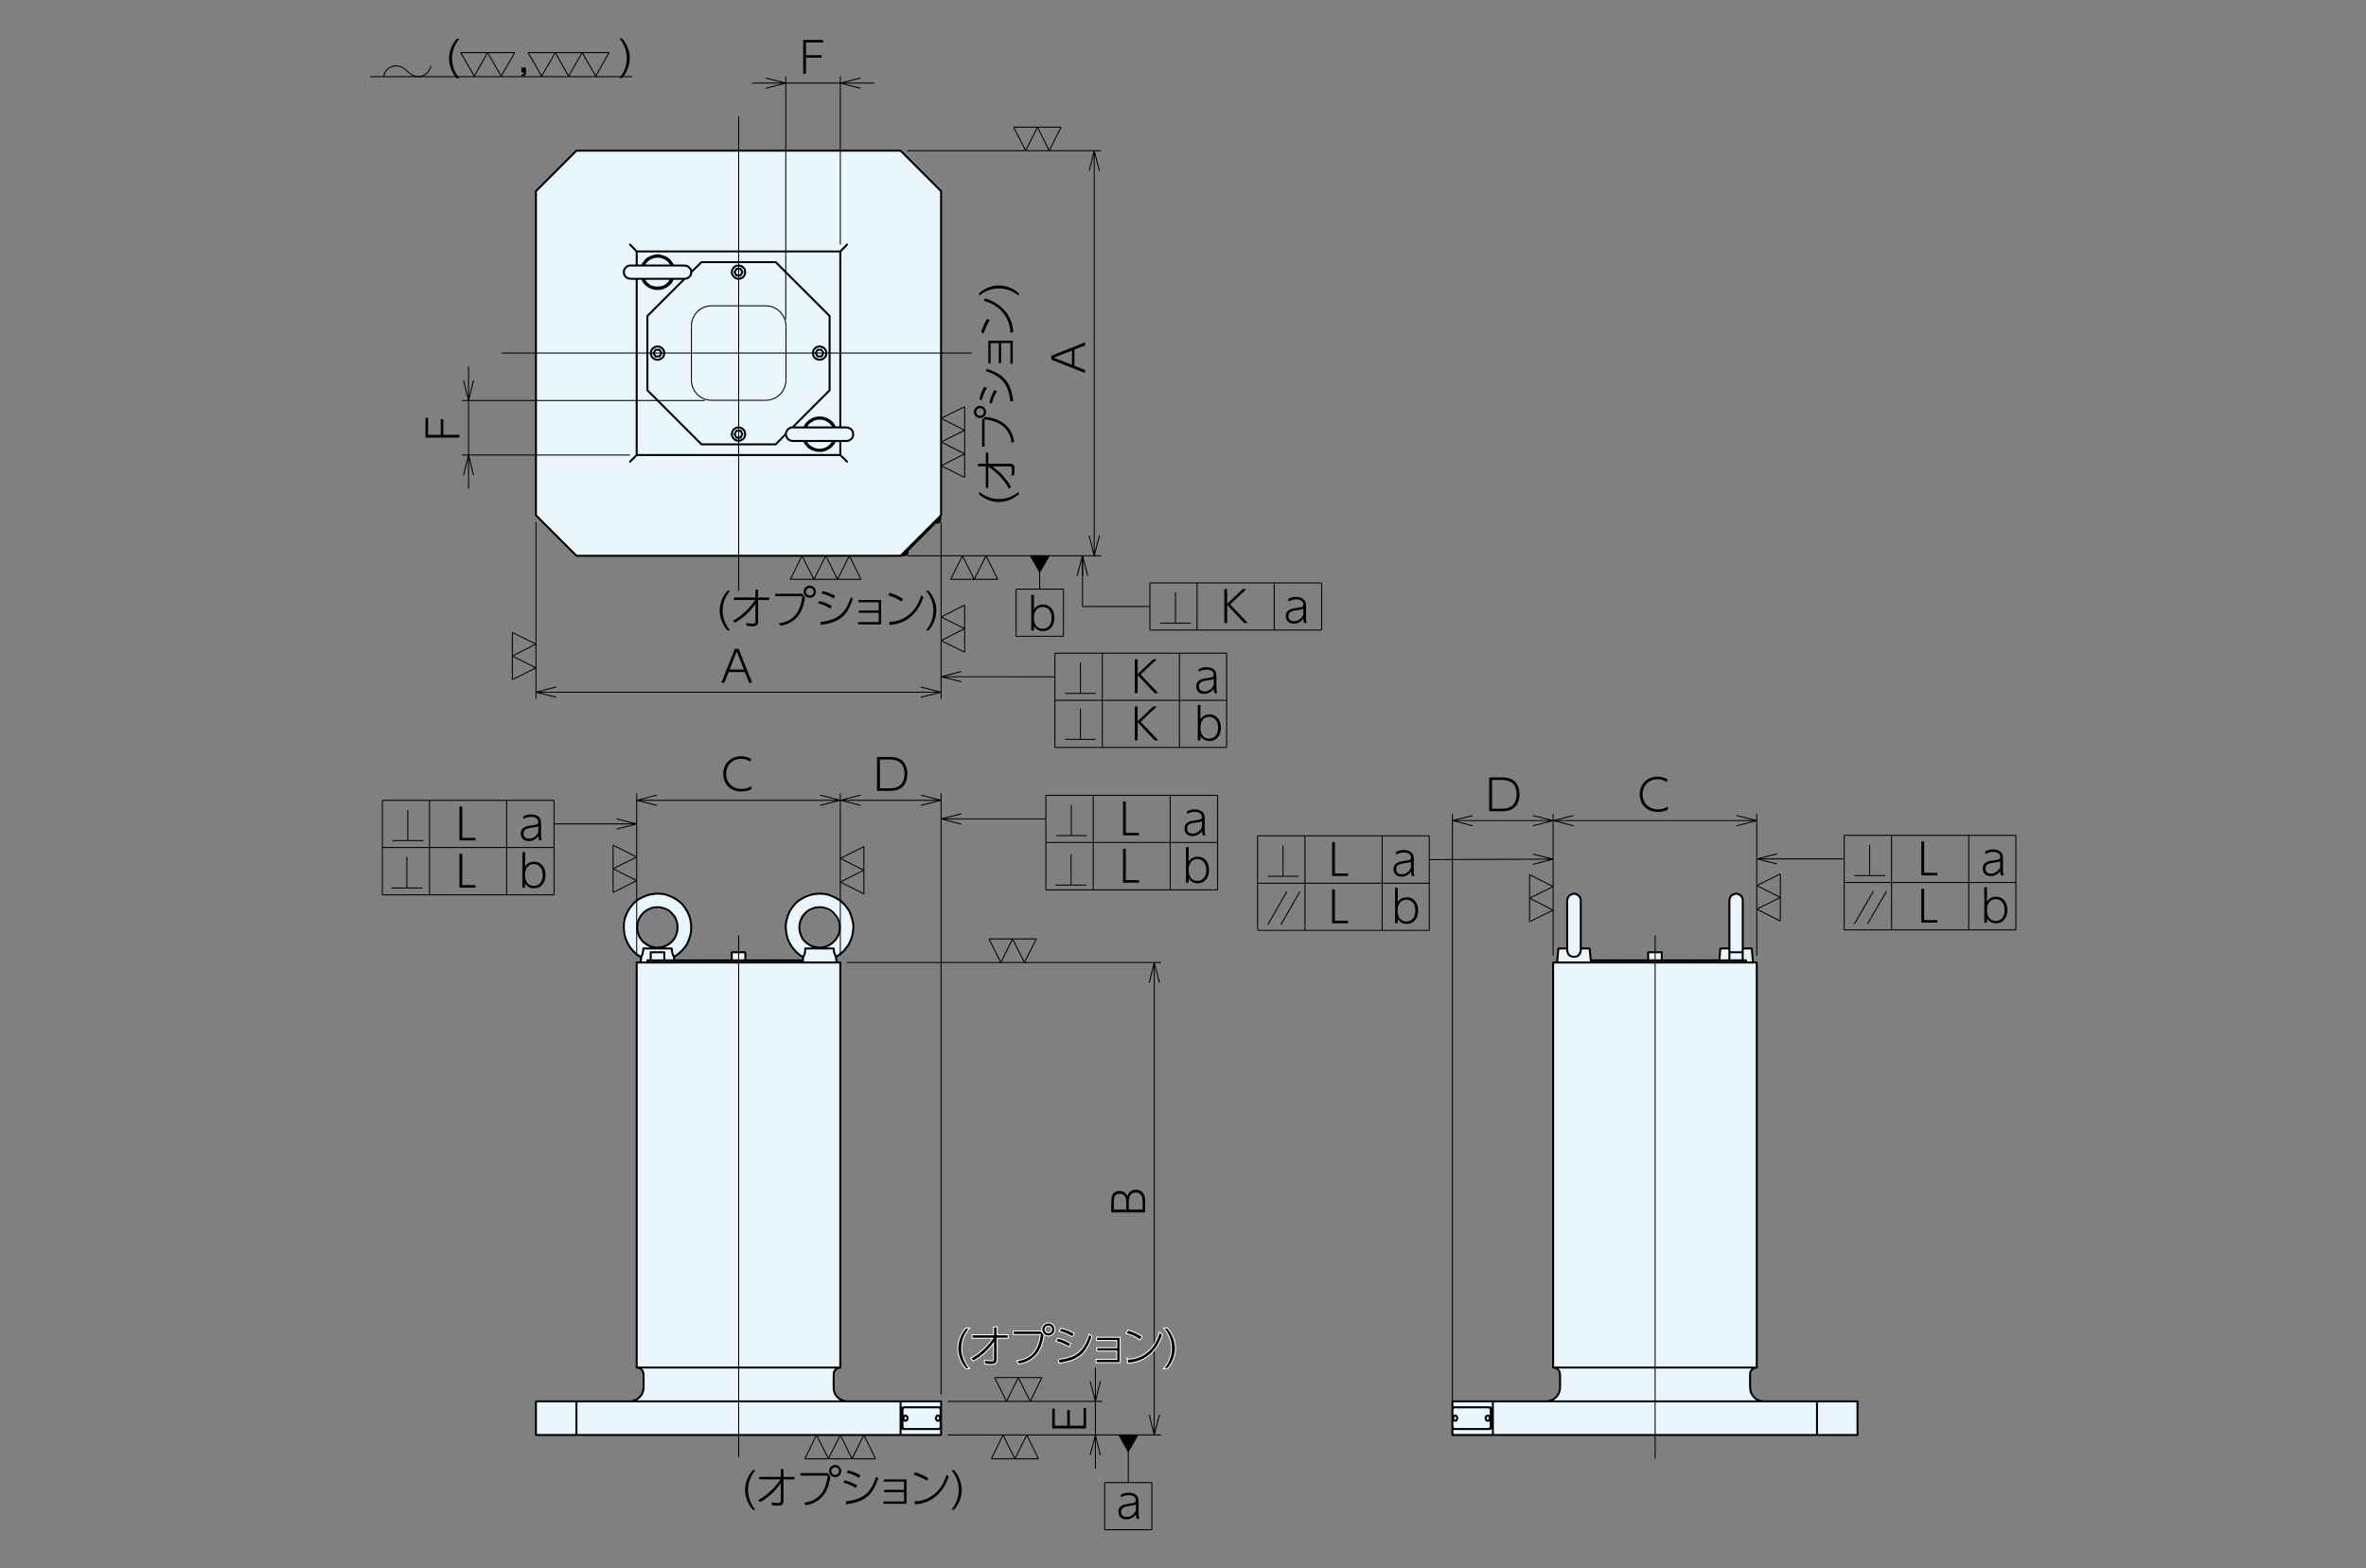 <?xml version="1.0" encoding="UTF-8"?>
<svg id="_レイヤー_1" data-name="レイヤー 1" xmlns="http://www.w3.org/2000/svg" width="600" height="397.79" xmlns:xlink="http://www.w3.org/1999/xlink" viewBox="0 0 600 397.79">
  <rect x="0" y="0" width="600" height="397.79" fill="#808080" stroke="none"/>
  <defs>
    <style>
      .cls-1, .cls-2, .cls-3, .cls-4 {
        fill: none;
      }

      .cls-2 {
        stroke-miterlimit: 10;
        stroke-width: .25px;
      }

      .cls-2, .cls-4 {
        stroke: #000;
      }

      .cls-3 {
        stroke: #fff;
      }

      .cls-3, .cls-4 {
        stroke-width: .5px;
      }

      .cls-4 {
        stroke-linecap: round;
        stroke-linejoin: round;
      }

      .cls-5 {
        fill: #eaf6fd;
      }

      .cls-6 {
        clip-path: url(#clippath);
      }
    </style>
    <clipPath id="clippath">
      <rect class="cls-1" width="600" height="397.79"/>
    </clipPath>
  </defs>
  <g class="cls-6">
    <polygon class="cls-5" points="228.38 140.96 146.18 140.96 135.91 130.69 135.91 48.49 146.18 38.22 228.38 38.22 238.65 48.49 238.65 130.69 228.38 140.96"/>
    <path class="cls-5" d="M207.91,226.66c-7.23-.85-13.13,10.59-4.23,16l-.12,1.45h-14.56v-2.6h-3.31l-.13,2.6h-14.53l-.15-1.45c8.71-5.42,3.45-16.62-4.05-16-7.1-.68-13.41,10.07-4.23,16l-.12,1.45h-1.03v102.73c3.06.57,2.59,8.28-1.38,8.58h-24.17v8.52h102.73v-8.52h-23.86c-3.77.52-5-8.12-1.69-8.58v-102.73h-.97l-.18-1.45c8.82-5.42,3.5-16.31-4.05-16ZM166.72,240.63c-2.84,0-5.13-2.3-5.13-5.13s2.3-5.13,5.13-5.13,5.13,2.3,5.13,5.13-2.3,5.13-5.13,5.13ZM207.71,240.36c-2.76,0-5-2.24-5-5s2.24-5,5-5,5,2.24,5,5-2.24,5-5,5Z"/>
    <path class="cls-5" d="M471.05,363.94h-102.73v-8.52h24.12c3.91-.41,4.5-7.73,1.43-8.58v-102.73h1.03l.3-3.56h2.23l.06-12.68c.15-1.75,3.24-1.71,3.32,0l.06,12.68h2.11l.48,3.56h14.73l-.24-2.6h3.38l.06,2.6h14.62l.24-3.56h2.3v-12.2c.03-2.25,3.38-2.23,3.38,0v12.2s2.3,0,2.3,0l.3,3.56h.97v102.73c-3.24.57-2.07,8.58,1.15,8.52l24.4.06v8.52Z"/>
    <path class="cls-4" d="M211.41,351.98v-3.44M163.21,348.54v3.44M161.46,244.11h51.64M213.1,244.11v102.73M161.46,244.11v102.73M163.21,348.54l-.06-.3-.12-.36-.12-.24-.24-.3-.24-.18-.3-.18-.3-.06-.36-.06M213.1,346.84l-.3.06-.36.06-.3.18-.24.18-.18.3-.18.24-.12.36v.3M161.46,346.84h51.64M163.21,351.98l-.06.6-.18.54-.24.54-.36.48-.42.42-.48.36-.54.24-.54.18-.6.06M211.41,351.98l.06.6.12.54.24.54.36.48.42.42.48.36.54.24.6.18.54.06M238.65,363.94h-10.27M228.38,355.42h10.27M238.65,355.42v8.52M146.18,363.94h82.2M146.18,355.42h82.2M228.38,363.94v-8.52M135.91,355.42h10.27M135.91,363.94v-8.52M146.18,363.94h-10.27M146.18,355.42v8.52M211.41,240.55l.06.66.12.54.18.42.12.3.06.18M204.22,240.55h7.19M203.68,242.66h0l.12-.12.12-.3.18-.48.06-.48.06-.6v-.12M170.34,240.55l.06.66.12.54.12.42.18.3.06.18M163.15,240.55h7.19M162.61,242.66h0l.06-.12.18-.3.12-.48.12-.48.06-.6v-.12M196.73,243.57h6.89M164.18,243.57h13.71M164.18,244.11v-.54M177.89,243.57h18.84M177.89,243.57v.54M196.73,244.11v-.54M185.56,241.51h3.44M165.02,241.51h3.44M229.1,362.43h-.12l-.06-.06-.06-.06-.12-.06-.06-.12v-.12l-.06-.12v-.12M229.35,362.43h-.24M228.62,357.66v4.11M229.1,356.93h.24M228.62,357.66v-.18l.06-.12v-.12l.06-.06.12-.12.06-.06.06-.06h.12M237.98,359.04l-.18-.06-.18.06-.12.18-.12.18-.06.3.06.24.12.24.12.12.18.06.18-.06M228.86,357.66v4.11M228.86,361.76v.12l.06.12v.12l.06.12.12.06.06.06.06.06h.12M229.35,362.43h8.7M238.04,362.43h.12l.06-.06.12-.06.06-.06.06-.12.06-.12v-.24M238.53,361.76v-4.11M238.53,357.66v-.3l-.06-.12-.06-.06-.06-.12-.12-.06-.06-.06h-.12M238.04,356.93h-8.7M229.35,356.93h-.12l-.06.06-.06.06-.12.12-.06.06v.12l-.06.12v.18M229.71,360.31l-.12.06-.18-.06-.18-.12-.06-.24-.06-.24M229.1,359.71l.06-.3.06-.18.18-.18.18-.06.12.06M216.42,235.23l-.06-1.03-.24-1.03-.3-.97-.36-.97-.54-.85-.66-.85-.72-.72-.79-.6-.91-.54-.91-.42-.97-.36-1.03-.18-1.03-.06-1.03.06-1.03.18-.97.3-.97.42-.85.48-.85.6-.72.72-.66.85-.54.85-.42.91-.3,1.03-.24.97-.06,1.03.06,1.03.18,1.03.24.97.42.97.54.91.6.79.72.79.79.66.85.54M212.01,242.72l.91-.66.91-.72.72-.85.66-.91.48-1.03.42-1.09.18-1.09.12-1.15M202.71,235.23l.06-.79.18-.79.3-.72.36-.66.54-.6.54-.54.66-.42.72-.3.79-.24.79-.06h.79l.72.18.79.24.66.36.6.48.54.6.48.6.36.72.24.72.12.79v.79l-.12.79-.24.79-.36.66-.48.66-.54.54-.6.48-.66.36-.79.3-.72.12-.79.06-.79-.12-.79-.18-.72-.36-.66-.42-.54-.48-.54-.6-.36-.66-.3-.79-.18-.72-.06-.79M203.68,242.66l-.12,1.45M212.13,244.11l-.12-1.45M175.29,235.23l-.06-1.03-.18-1.03-.3-.97-.42-.97-.54-.85-.6-.85-.72-.72-.79-.6-.91-.54-.91-.42-1.03-.36-.97-.18-1.03-.06-1.03.06-1.03.18-.97.3-.97.42-.91.48-.79.6-.72.72-.66.85-.54.85-.42.91-.36,1.03-.18.97-.06,1.03.06,1.03.12,1.03.3.97.42.97.48.91.6.79.72.79.79.66.91.54M170.88,242.72l.97-.66.85-.72.79-.85.66-.91.48-1.03.36-1.09.24-1.09.06-1.15M161.58,235.23l.06-.79.18-.79.3-.72.42-.66.48-.6.6-.54.66-.42.72-.3.72-.24.79-.06h.79l.79.18.72.24.72.36.6.48.54.6.48.6.3.72.24.72.12.79v.79l-.12.79-.24.79-.3.66-.48.66-.54.54-.6.48-.72.36-.72.3-.79.12-.79.06-.79-.12-.72-.18-.72-.36-.66-.42-.6-.48-.48-.6-.42-.66-.3-.79-.18-.72-.06-.79M162.61,242.66l-.12,1.45M171,243.57l-.12-.91M189,243.57v-2.05M185.56,241.51v2.05M168.47,243.57v-2.05M165.02,241.51v2.05M238.41,359.71v-.12l-.06-.12v-.06l-.06-.12-.06-.06-.06-.06-.12-.06-.06-.06M237.98,360.31h.06l.12-.06.06-.12.06-.06.06-.06v-.12l.06-.12v-.06M230.19,359.71l-.06-.12v-.12l-.06-.06v-.12l-.06-.06-.12-.06-.06-.06-.12-.06M229.71,360.31h.12l.06-.06.12-.12.06-.06v-.06l.06-.12v-.12l.06-.06"/>
    <path class="cls-4" d="M443.81,348.54v3.44M395.62,351.98v-3.44M393.86,346.84l.36.06.3.06.3.18.24.18.24.3.18.24.06.36.06.3M445.5,346.84l-.3.06-.36.06-.24.18-.3.18-.18.3-.18.24-.12.36v.3M393.86,244.11h51.64M393.86,346.84h51.64M445.5,244.11v102.73M393.86,244.11v102.73M447.25,355.42l-.6-.06-.6-.18-.54-.24-.48-.36-.42-.42-.3-.48-.3-.54-.12-.54-.06-.6M395.62,351.98l-.06.6-.18.54-.24.54-.36.48-.42.42-.48.36-.54.24-.54.18-.6.06M368.32,355.42h10.27M378.58,363.94h-10.27M368.32,357.66v-2.23M368.32,363.94v-2.17M378.58,355.42h82.2M378.58,363.94h82.2M378.58,355.42v8.52M460.78,355.42h10.27M460.78,363.94v-8.52M471.05,363.94h-10.27M471.05,355.42v8.52M395.19,240.55h2.23M400.87,240.55h2.23M397.49,240.97l-.06.24.18.54.24.42.42.3.54.18h.6l.54-.12.42-.3.3-.48.18-.48v-.3M436.26,240.55h2.3M441.94,240.55h2.3M441.88,241.51l.06-.24v-.3M438.56,240.97v.24l.06.3M403.41,243.57h6.89M410.29,243.57h18.84M410.29,243.57v.54M429.14,243.57h13.65M429.14,244.11v-.54M442.79,243.57v.54M417.96,241.51h3.44M438.56,241.51h3.38M378.28,361.76v-4.11M368.32,357.66v4.11M368.32,361.76l.06.12v.12l.06.12.06.12.06.06.06.06.12.06h.06M368.8,362.43h8.76M378.04,361.76v-4.11M377.56,356.93h-8.76M368.8,356.93h-.06l-.12.06-.06.06-.06.12-.06.06-.06.12v.12l-.06.18M368.92,359.04l.12-.06.18.06.18.18.12.18v.54l-.12.24-.18.12-.18.06-.12-.06M377.56,362.43h.06l.12-.06.06-.06.06-.06.06-.12.06-.12.06-.12v-.12M377.8,362.43h-.24M378.28,361.76v.12l-.06.12-.06.12-.06.12-.06.06-.06.06-.12.06h-.06M378.04,357.66v-.18l-.06-.12-.06-.12-.06-.06-.06-.12-.06-.06-.12-.06h-.06M377.8,356.93h.06l.12.06.06.06.06.12.06.06.06.12.06.12v.18M377.56,356.93h.24M377.13,360.31l.18.06.18-.06.12-.12.12-.24.06-.24M377.8,359.71l-.06-.3-.12-.18-.12-.18-.18-.06-.18.06M395.19,240.55l-.3,3.56M403.47,244.11l-.36-3.56M400.87,241.03v-12.68M397.43,228.35v12.68M400.87,228.35l-.06-.48-.24-.42-.3-.36-.42-.24-.42-.18h-.48l-.48.18-.42.24-.3.36-.24.42-.06.48M436.26,240.55l-.24,3.02M444.54,244.11l-.3-3.56M441.94,241.03v-12.68M438.56,228.35v12.68M441.94,228.35l-.06-.48-.18-.42-.3-.36-.42-.24-.48-.18h-.48l-.48.18-.42.24-.3.36-.18.42-.06.48M421.41,243.57v-2.05M417.96,241.51v2.05M441.94,243.57v-2.05M438.56,241.51v2.05M368.92,359.04l-.18.12-.12.12-.12.18v.42l.12.18.12.18.18.06M377.13,359.04l-.18.12-.12.12-.06.18-.06.24.06.18.06.18.12.18.18.06"/>
    <path class="cls-4" d="M146.18,140.96h82.2M228.38,140.96l10.27-10.27M238.65,130.69V48.49M238.65,48.49l-10.27-10.27M228.38,38.22h-82.2M146.18,38.22l-10.27,10.27M135.91,48.49v82.2M135.91,130.69l10.27,10.27M161.46,115.41l-.54.54-.54.54-.6.6M213.1,115.41l.54.54.6.54.54.6M159.77,62.02l.6.6.54.6.54.54M214.79,62.02l-.54.6-.6.6-.54.54M213.1,108.4v-44.63M213.1,115.41v-3.56M213.1,63.77h-51.64M161.46,70.71v44.69M161.46,63.77v3.56M161.46,115.41h51.64M162.85,70.71l.24.54.42.6.54.48.6.42.66.3.72.18.72.06M170.64,67.33l-.06-.24-.42-.6-.42-.54-.6-.48-.6-.3-.72-.24-.66-.18h-.72l-.72.18-.72.24-.6.3-.6.48-.42.54-.42.6-.06.24M166.78,73.31l.66-.06.72-.18.66-.3.6-.42.54-.48.42-.6.24-.54M163.15,70.71l.36.54.42.54.54.48.6.36.6.18.72.12h.66l.72-.12.6-.18.6-.36.54-.48.42-.54.36-.54M170.34,67.33l-.36-.54-.42-.54-.54-.48-.6-.3-.6-.24-.72-.12h-.66l-.72.12-.6.24-.6.3-.54.48-.42.54-.36.54M203.92,111.84l.24.54.48.54.48.54.6.36.66.3.72.18.72.06M211.77,108.4l-.12-.24-.36-.6-.48-.54-.54-.42-.66-.36-.66-.24-.72-.12h-.72l-.72.12-.66.24-.66.36-.54.42-.48.54-.36.6-.12.24M207.85,114.38l.72-.06.66-.18.66-.3.6-.36.54-.54.42-.54.3-.54M204.28,111.84l.3.54.42.54.54.42.6.36.66.24.66.12h.72l.66-.12.66-.24.6-.36.48-.42.48-.54.3-.54M211.41,108.4l-.3-.54-.48-.54-.48-.42-.6-.36-.66-.24-.66-.12h-.72l-.66.12-.66.24-.6.36-.54.42-.42.54-.3.54M196.73,66.49h-18.84M164.18,80.14v18.84M164.18,98.98l13.71,13.71M177.89,112.69h18.84M200.96,108.4l9.42-9.42M196.73,112.69l2.54-2.6M210.38,98.98v-18.84M210.38,80.14l-13.65-13.65M173.6,70.71l-9.42,9.42M177.89,66.49l-2.6,2.54M186.28,110.09l.48.91M186.77,109.25l-.48.85M187.79,109.25h-1.03M188.28,110.09l-.48-.85M187.79,111l.48-.91M186.77,111h1.03M187.31,108.4l-.48.06-.42.18-.36.3-.24.36-.18.48-.06.42.12.48.24.42.3.3.36.24.48.12h.48l.42-.12.42-.24.3-.3.18-.42.12-.48-.06-.42-.12-.48-.3-.36-.36-.3-.42-.18-.42-.06M187.31,67.33l-.48.06-.42.18-.36.3-.24.36-.18.42-.06.48.12.48.24.36.3.36.36.24.48.12h.48l.42-.12.42-.24.3-.36.18-.36.12-.48-.06-.48-.12-.42-.3-.36-.36-.3-.42-.18-.42-.06M186.28,69.02l.48.85M186.77,68.18l-.48.85M187.79,68.18h-1.03M188.28,69.02l-.48-.85M187.79,69.87l.48-.85M186.77,69.87h1.03M166.78,87.87l-.48.06-.42.18-.36.3-.3.36-.12.42-.06.48.12.48.18.42.36.3.36.24.48.12h.42l.48-.12.36-.24.36-.3.18-.42.12-.48-.06-.48-.12-.42-.3-.36-.36-.3-.42-.18-.42-.06M166.23,88.71l-.48.85M165.75,89.56l.48.85M167.26,88.71h-1.03M167.74,89.56l-.48-.85M167.26,90.4l.48-.85M166.23,90.4h1.03M208.81,89.56l-.48-.85M207.36,88.71l-.54.85M208.33,88.71h-.97M207.85,87.87l-.48.06-.42.18-.36.3-.24.36-.18.42v.48l.06.48.24.42.3.3.42.24.42.12h.48l.42-.12.42-.24.3-.3.24-.42.06-.48v-.48l-.18-.42-.24-.36-.36-.3-.48-.18-.42-.06M206.82,89.56l.54.85M208.33,90.4l.48-.85M207.36,90.4h.97M229.35,140.47l-.12.06-.06.12-.06.06-.12.06-.06.06v.06h-.06v.06M228.86,140.96l-.24-.24M238.04,131.71l-8.7,8.76M238.53,131.23h0v.06l-.06.06-.06.06-.06.06-.12.06-.06.12-.12.06M238.28,130.99l.24.24M173.6,67.33h-13.71M159.89,70.71h13.71M173.6,70.71l.48-.06.42-.18.36-.3.3-.42.12-.48v-.48l-.12-.48-.3-.36-.36-.36-.42-.18-.48-.06M159.89,67.33l-.48.06-.42.18-.36.36-.3.36-.12.48v.48l.12.48.3.42.36.3.42.18.48.06M214.67,108.4h-13.71M200.96,111.84h13.71M214.67,111.84l.48-.06.48-.24.36-.3.24-.42.12-.48v-.48l-.12-.42-.24-.42-.36-.3-.48-.24-.48-.06M200.96,108.4l-.48.06-.42.24-.36.3-.24.42-.18.42v.48l.18.48.24.42.36.3.42.24.48.06M229.95,140.59l.06-.12.06-.06.06-.12v-.12l.06-.12-.06-.12v-.12l-.06-.06M229.1,140.71h.12l.12.06h.3l.12-.06.12-.06.06-.06M238.16,132.32l.12-.06.06-.12v-.12l.06-.06v-.24l-.06-.12-.06-.12M237.32,132.44l.12.06.12.06h.24l.12-.06h.06l.12-.06.06-.12"/>
    <path d="M133.39,17.13v1.12c0,.79-.27,1.05-1.16,1.11v-.45c.62-.03.62-.3.62-.57h-.62v-1.21h1.16Z"/>
    <path d="M157.73,9.75c1.53,1.69,1.98,3.71,1.98,5.03s-.46,3.37-1.98,5.03h-.64c.47-.58,1.86-2.33,1.86-5.03s-1.34-4.38-1.86-5.03h.64Z"/>
    <path d="M116.49,9.82c-.52.65-1.86,2.38-1.86,5.03s1.4,4.45,1.86,5.03h-.64c-1.5-1.66-1.97-3.7-1.97-5.03s.45-3.34,1.97-5.03h.64Z"/>
    <path class="cls-2" d="M104.08,18.71l.3.18.24.18.36.12.3.12.3.06.36.06h.3l.36-.06.3-.06.36-.12.3-.12.3-.18.24-.18.24-.24.24-.24.18-.3.18-.3.12-.3.12-.3.06-.36M97.26,19.44l.12-.36.06-.3.12-.3.18-.3.18-.3.24-.24.24-.18.3-.24.3-.18.3-.12.3-.12.3-.06h.36l.3-.06.36.06.36.06.3.12.3.12.3.18.24.18"/>
    <path class="cls-2" d="M151.07,19.32l3.38-5.98M154.46,13.34h-6.82M147.63,13.34l3.44,5.98M144.19,19.32l3.44-5.98M147.63,13.34h-6.82M140.81,13.34l3.38,5.98M127.1,19.32l3.44-5.98M130.54,13.34h-6.89M123.65,13.34l3.44,5.98M120.27,19.32l3.38-5.98M123.65,13.34h-6.82M116.83,13.34l3.44,5.98M102.45,17.39l1.63,1.33M137.36,19.32l3.44-5.98M140.81,13.34h-6.89M133.92,13.34l3.44,5.98M93.88,19.44h66.44"/>
    <path d="M190.53,200.16c-.36.18-1.2.58-2.52.58-2.94,0-4.6-2.05-4.6-4.46s1.75-4.48,4.54-4.48c1.36,0,2.16.49,2.54.71l-.26.65c-.51-.34-1.14-.71-2.27-.71-2.32,0-3.82,1.68-3.82,3.82,0,1.83,1.2,3.82,3.93,3.82,1.35,0,2.07-.46,2.47-.72v.79Z"/>
    <path d="M222.41,191.98h3.14c.91,0,1.55.09,2.2.33,1.53.57,2.34,2.04,2.34,3.97,0,1.12-.3,2.69-1.6,3.58-.81.55-1.71.71-2.97.71h-3.11v-8.59ZM223.14,199.92h2.36c1.21,0,1.98-.2,2.56-.6.94-.67,1.31-1.87,1.31-3.03,0-3.66-2.91-3.66-3.85-3.66h-2.38v7.29Z"/>
    <path d="M270.65,357.62h.65v3.96h3.48v-4.49h.65v5.21h-8.59v-5.04h.65v4.33h3.16v-3.96Z"/>
    <path d="M281.81,304.91c0-.8,0-2.86,2.09-2.86,1.32,0,1.75.83,2,1.32.18-.51.58-1.63,2.14-1.63,2.36,0,2.36,2.32,2.36,3.1v2.65h-8.59v-2.58ZM282.46,306.78h3.15v-1.91c0-.62-.04-2.1-1.63-2.1s-1.53,1.29-1.53,2.23v1.78ZM286.24,306.78h3.52v-1.86c0-.82,0-2.45-1.69-2.45-1.8,0-1.82,1.7-1.82,2.34v1.97Z"/>
    <path d="M300.98,205.79c.9-.51,1.73-.51,1.97-.51.82,0,1.68.24,2.17.85.32.41.38.89.38,1.55v3.04c0,.65.13.94.22,1.15h-.71c-.13-.29-.17-.46-.19-1.11-.83,1.18-1.93,1.29-2.43,1.29-1.34,0-2.02-.86-2.02-1.87,0-.46.04-1.67,2.02-2.01.29-.06,1.57-.22,1.83-.29.22-.05.58-.14.58-.71,0-.9-.9-1.27-1.83-1.27-1.01,0-1.6.36-1.92.56l-.07-.67ZM304.8,208.26c-.27.18-.42.2-1.68.38-1.12.18-2.08.32-2.08,1.52,0,.5.23,1.27,1.4,1.27,1.26,0,2.03-.9,2.36-1.65v-1.53Z"/>
    <path d="M285.5,203.28v7.94h3.34v.65h-4.05v-8.59h.71Z"/>
    <path class="cls-2" d="M271.68,211.92v-7.79M267.82,211.92h7.79"/>
    <path d="M285.5,215.27v7.94h3.34v.65h-4.05v-8.59h.71Z"/>
    <path d="M301.44,223.86h-.69v-9.01h.69v3.68c.25-.4.9-1.26,2.29-1.26,1.55,0,2.88,1.16,2.88,3.38s-1.35,3.38-2.88,3.38c-.78,0-1.66-.27-2.29-1.26v1.09ZM303.64,223.42c1.19,0,2.27-.82,2.27-2.77s-1.13-2.77-2.27-2.77-2.22.78-2.22,2.77,1.05,2.77,2.22,2.77Z"/>
    <path class="cls-2" d="M271.62,224.48v-7.79M267.7,224.48h7.79"/>
    <path d="M133.16,225.13h-.69v-9.01h.69v3.68c.25-.4.9-1.26,2.29-1.26,1.55,0,2.88,1.16,2.88,3.38s-1.35,3.38-2.88,3.38c-.78,0-1.66-.27-2.29-1.26v1.09ZM135.36,224.69c1.19,0,2.27-.82,2.27-2.77s-1.13-2.77-2.27-2.77-2.22.78-2.22,2.77,1.05,2.77,2.22,2.77Z"/>
    <path d="M117.22,216.54v7.94h3.34v.65h-4.05v-8.59h.71Z"/>
    <path class="cls-2" d="M103.42,213.19v-7.79M99.49,213.19h7.85"/>
    <path d="M117.22,204.56v7.94h3.34v.65h-4.05v-8.59h.71Z"/>
    <path d="M132.7,207.06c.9-.51,1.73-.51,1.97-.51.82,0,1.68.24,2.16.85.32.41.38.89.38,1.55v3.04c0,.65.13.94.22,1.15h-.71c-.13-.29-.17-.46-.19-1.11-.83,1.18-1.93,1.29-2.43,1.29-1.34,0-2.02-.86-2.02-1.87,0-.46.04-1.67,2.02-2.01.29-.06,1.57-.22,1.83-.29.22-.05.58-.14.58-.71,0-.9-.9-1.27-1.83-1.27-1.01,0-1.6.36-1.92.56l-.07-.67ZM136.52,209.53c-.27.18-.42.2-1.68.38-1.12.18-2.08.32-2.08,1.52,0,.5.23,1.27,1.4,1.27,1.26,0,2.03-.9,2.36-1.65v-1.53Z"/>
    <path class="cls-2" d="M103.18,225.21v-7.85M99.25,225.21h7.85"/>
    <g>
      <path d="M191.55,372.86c-.52.65-1.86,2.38-1.86,5.03s1.4,4.45,1.86,5.03h-.64c-1.5-1.66-1.97-3.7-1.97-5.03s.45-3.34,1.97-5.03h.64Z"/>
      <path d="M192.56,375.2v-.63h5.44v-1.98h.68v1.98h2.8v.63h-2.8v5.45c0,.82-.32,1.22-1.4,1.22-.14,0-.62,0-1.54-.14l-.04-.69c.52.09,1.12.15,1.64.15.57,0,.66-.18.66-.53v-4.47c-1.21,1.74-2.99,3.57-5.24,4.78l-.46-.54c2.3-1.13,4.64-3.64,5.64-5.23h-5.37Z"/>
      <path d="M209.87,373.64l.7.83c-.19,1.44-.85,6.47-6.26,7.28l-.34-.64c1.19-.16,5.35-.75,5.92-6.86h-6.89v-.63h6.87ZM213.33,373.1c0,.85-.69,1.54-1.54,1.54s-1.54-.69-1.54-1.54.69-1.54,1.54-1.54,1.54.68,1.54,1.54ZM210.81,373.1c0,.54.44.98.98.98s.98-.44.98-.98-.44-.98-.98-.98-.98.43-.98.98Z"/>
      <path d="M217.02,377.37c-1.1-.65-1.83-.97-3.11-1.33l.3-.6c1.3.36,1.97.64,3.13,1.27l-.32.66ZM214.45,380.79c4.54-.48,6.43-2.29,7.75-6.28l.53.41c-1.54,4.33-3.22,5.91-8.14,6.61l-.13-.74ZM217.87,374.82c-1.2-.72-2.3-1.08-3.13-1.32l.29-.58c1.29.33,2.07.63,3.15,1.22l-.31.68Z"/>
      <path d="M224.2,378.44v-.58h5.06v-2.08h-5.13v-.57h5.75v6.19h-5.84v-.6h5.23v-2.35h-5.06Z"/>
      <path d="M235.05,375.56c-.96-.66-2.37-1.25-3.37-1.54l.37-.63c1.09.32,2.43.9,3.38,1.53l-.38.64ZM231.93,380.77c.76-.02,2.98-.12,5.06-1.85,2.02-1.68,2.75-3.97,3.04-4.9l.57.45c-.4,1.11-1.21,3.37-3.36,5.11-1.48,1.19-3.32,1.87-5.21,1.94l-.11-.76Z"/>
      <path d="M241.91,372.86c1.53,1.69,1.98,3.71,1.98,5.03s-.46,3.37-1.98,5.03h-.64c.47-.58,1.86-2.33,1.86-5.03s-1.34-4.38-1.86-5.03h.64Z"/>
    </g>
    <path d="M284.23,379.09c.9-.51,1.73-.51,1.97-.51.82,0,1.68.24,2.16.85.32.41.38.89.38,1.55v3.04c0,.65.13.94.22,1.15h-.71c-.13-.29-.17-.46-.19-1.11-.83,1.18-1.93,1.29-2.43,1.29-1.34,0-2.02-.86-2.02-1.87,0-.46.04-1.67,2.02-2.01.29-.06,1.57-.22,1.83-.29.22-.05.58-.14.58-.71,0-.9-.9-1.27-1.83-1.27-1.01,0-1.6.36-1.92.56l-.07-.67ZM288.06,381.56c-.27.18-.42.2-1.68.38-1.12.18-2.08.32-2.08,1.52,0,.5.23,1.27,1.4,1.27,1.26,0,2.03-.9,2.36-1.65v-1.53Z"/>
    <path d="M377.65,197.16h3.14c.91,0,1.55.09,2.2.33,1.53.57,2.34,2.04,2.34,3.97,0,1.12-.3,2.69-1.6,3.58-.81.55-1.71.71-2.97.71h-3.11v-8.59ZM378.37,205.1h2.36c1.21,0,1.98-.2,2.56-.6.94-.67,1.31-1.87,1.31-3.03,0-3.66-2.91-3.66-3.85-3.66h-2.38v7.29Z"/>
    <path d="M422.94,205.34c-.36.18-1.2.58-2.52.58-2.94,0-4.6-2.05-4.6-4.46s1.75-4.48,4.54-4.48c1.36,0,2.17.5,2.54.71l-.26.65c-.51-.34-1.14-.71-2.27-.71-2.32,0-3.82,1.68-3.82,3.82,0,1.83,1.2,3.82,3.93,3.82,1.35,0,2.07-.46,2.47-.72v.79Z"/>
    <path d="M503.89,234.01h-.69v-9.01h.69v3.68c.25-.4.9-1.26,2.29-1.26,1.55,0,2.88,1.16,2.88,3.38s-1.35,3.38-2.88,3.38c-.78,0-1.66-.27-2.29-1.26v1.09ZM506.09,233.57c1.19,0,2.27-.82,2.27-2.77s-1.13-2.77-2.27-2.77-2.22.78-2.22,2.77,1.05,2.77,2.22,2.77Z"/>
    <path d="M487.95,225.41v7.94h3.34v.65h-4.05v-8.59h.71Z"/>
    <path class="cls-2" d="M473.59,234.33l4.83-8.33M470.27,234.33l4.83-8.33"/>
    <path class="cls-2" d="M474.13,222.07v-7.79M470.27,222.07h7.79"/>
    <path d="M487.95,213.43v7.94h3.34v.65h-4.05v-8.59h.71Z"/>
    <path d="M503.43,215.94c.9-.51,1.72-.51,1.97-.51.82,0,1.68.24,2.17.85.32.41.38.89.38,1.55v3.04c0,.65.13.94.22,1.15h-.71c-.13-.29-.17-.46-.19-1.11-.83,1.18-1.93,1.29-2.43,1.29-1.34,0-2.02-.86-2.02-1.87,0-.46.04-1.67,2.02-2.01.29-.06,1.57-.22,1.83-.29.22-.05.58-.14.58-.71,0-.9-.9-1.27-1.83-1.27-1.01,0-1.6.36-1.92.56l-.07-.67ZM507.25,218.41c-.27.18-.42.2-1.68.38-1.12.18-2.08.32-2.08,1.52,0,.5.23,1.27,1.4,1.27,1.26,0,2.03-.9,2.36-1.65v-1.53Z"/>
    <path d="M354,216.09c.9-.51,1.72-.51,1.97-.51.82,0,1.68.24,2.17.85.32.41.38.89.38,1.55v3.04c0,.65.13.94.22,1.15h-.71c-.13-.29-.17-.46-.19-1.11-.83,1.18-1.93,1.29-2.43,1.29-1.34,0-2.02-.86-2.02-1.87,0-.46.04-1.67,2.02-2.01.29-.06,1.57-.22,1.83-.29.22-.05.58-.14.58-.71,0-.9-.9-1.27-1.83-1.27-1.01,0-1.6.36-1.92.56l-.07-.67ZM357.82,218.56c-.27.18-.42.2-1.68.38-1.12.18-2.08.32-2.08,1.52,0,.5.23,1.27,1.4,1.27,1.26,0,2.03-.9,2.36-1.65v-1.53Z"/>
    <path d="M338.52,213.58v7.94h3.34v.65h-4.05v-8.59h.71Z"/>
    <path class="cls-2" d="M325.38,222.25v-7.85M321.51,222.25h7.79"/>
    <path class="cls-2" d="M324.83,234.51l4.83-8.4M321.51,234.51l4.83-8.4"/>
    <path d="M338.52,225.57v7.94h3.34v.65h-4.05v-8.59h.71Z"/>
    <path d="M354.46,234.16h-.69v-9.01h.69v3.68c.25-.4.9-1.26,2.29-1.26,1.55,0,2.88,1.16,2.88,3.38s-1.35,3.38-2.88,3.38c-.78,0-1.66-.27-2.29-1.26v1.09ZM356.65,233.72c1.19,0,2.27-.82,2.27-2.77s-1.13-2.77-2.27-2.77-2.22.78-2.22,2.77,1.05,2.77,2.22,2.77Z"/>
    <path d="M184.76,170.45l-1.05,2.7h-.77l3.41-8.59h.97l3.41,8.59h-.78l-1.05-2.7h-4.12ZM188.64,169.81l-1.81-4.63-1.81,4.63h3.63Z"/>
    <path d="M272.47,92.79l2.7,1.05v.77l-8.59-3.41v-.97l8.59-3.41v.78l-2.7,1.05v4.12ZM271.84,88.91l-4.62,1.81,4.62,1.81v-3.63Z"/>
    <path d="M111.77,106.32h.65v3.96h4.08v.71h-8.59v-5.04h.65v4.33h3.22v-3.96Z"/>
    <path d="M208.35,13.98v.65h-3.96v4.08h-.71v-8.59h5.04v.65h-4.33v3.22h3.96Z"/>
    <path class="cls-2" d="M298.08,158.05v-7.79M294.15,158.05h7.85"/>
    <path d="M311.2,153.15l3.93-3.74h.93l-4.1,3.87,4.48,4.72h-.94l-4.31-4.61v4.61h-.71v-8.59h.71v3.74Z"/>
    <path d="M326.68,151.91c.9-.51,1.72-.51,1.97-.51.82,0,1.68.24,2.17.85.32.41.38.89.38,1.55v3.04c0,.65.13.95.22,1.15h-.71c-.13-.29-.17-.46-.19-1.11-.83,1.18-1.93,1.29-2.43,1.29-1.34,0-2.02-.86-2.02-1.87,0-.46.04-1.67,2.02-2.01.29-.05,1.57-.22,1.83-.29.22-.06.58-.14.58-.71,0-.9-.9-1.27-1.83-1.27-1.01,0-1.6.36-1.92.56l-.07-.67ZM330.5,154.39c-.27.18-.42.2-1.68.38-1.12.18-2.08.32-2.08,1.52,0,.51.23,1.27,1.4,1.27,1.26,0,2.03-.9,2.36-1.65v-1.53Z"/>
    <path d="M303.97,169.72c.9-.51,1.73-.51,1.97-.51.82,0,1.68.24,2.16.85.32.41.38.89.38,1.55v3.04c0,.65.13.95.22,1.15h-.71c-.13-.29-.17-.46-.19-1.11-.83,1.18-1.93,1.29-2.43,1.29-1.34,0-2.02-.86-2.02-1.87,0-.46.04-1.67,2.02-2.01.29-.05,1.57-.22,1.83-.29.22-.06.58-.14.58-.71,0-.9-.9-1.27-1.83-1.27-1.01,0-1.6.36-1.92.56l-.07-.67ZM307.8,172.19c-.28.18-.42.2-1.68.38-1.12.18-2.08.32-2.08,1.52,0,.51.23,1.27,1.4,1.27,1.26,0,2.03-.9,2.36-1.65v-1.53Z"/>
    <path d="M288.5,170.95l3.93-3.74h.93l-4.1,3.87,4.48,4.72h-.94l-4.31-4.61v4.61h-.71v-8.59h.71v3.74Z"/>
    <path class="cls-2" d="M273.98,175.86v-7.79M270.11,175.86h7.79"/>
    <path d="M288.5,182.93l3.93-3.74h.93l-4.1,3.87,4.48,4.72h-.94l-4.31-4.61v4.61h-.71v-8.59h.71v3.74Z"/>
    <path d="M304.44,187.78h-.69v-9.01h.69v3.68c.25-.4.9-1.26,2.29-1.26,1.55,0,2.88,1.16,2.88,3.38s-1.35,3.38-2.88,3.38c-.78,0-1.66-.27-2.29-1.26v1.09ZM306.63,187.34c1.19,0,2.27-.82,2.27-2.77s-1.13-2.77-2.27-2.77-2.22.78-2.22,2.77,1.05,2.77,2.22,2.77Z"/>
    <path class="cls-2" d="M273.98,187.52v-7.79M270.05,187.52h7.79"/>
    <g>
      <path d="M248.29,124.72c.65.52,2.38,1.86,5.03,1.86s4.45-1.4,5.03-1.86v.64c-1.66,1.51-3.7,1.97-5.03,1.97s-3.34-.45-5.03-1.97v-.64Z"/>
      <path d="M250.63,123.72h-.63v-5.44h-1.98v-.68h1.98v-2.8h.63v2.8h5.45c.82,0,1.22.32,1.22,1.4,0,.14,0,.62-.14,1.54l-.69.04c.09-.52.15-1.12.15-1.64,0-.57-.18-.66-.53-.66h-4.47c1.74,1.21,3.57,2.99,4.78,5.24l-.54.46c-1.13-2.3-3.64-4.64-5.23-5.64v5.37Z"/>
      <path d="M248.53,102.95c.85,0,1.54.69,1.54,1.54s-.69,1.54-1.54,1.54-1.54-.69-1.54-1.54.68-1.54,1.54-1.54ZM248.53,105.46c.54,0,.98-.44.98-.98s-.44-.98-.98-.98-.98.44-.98.98.43.98.98.98ZM249.07,106.41l.83-.7c1.44.19,6.47.85,7.28,6.26l-.64.34c-.16-1.19-.75-5.35-6.86-5.92v6.89h-.63v-6.87Z"/>
      <path d="M250.26,98.4c-.72,1.2-1.08,2.3-1.32,3.13l-.58-.29c.33-1.29.63-2.07,1.22-3.15l.68.31ZM256.22,101.83c-.48-4.54-2.29-6.43-6.28-7.75l.41-.53c4.33,1.54,5.91,3.22,6.61,8.14l-.74.13ZM252.81,99.26c-.65,1.1-.97,1.83-1.33,3.11l-.6-.3c.36-1.3.64-1.97,1.27-3.13l.66.32Z"/>
      <path d="M253.87,92.08h-.58v-5.06h-2.08v5.13h-.57v-5.75h6.19v5.84h-.6v-5.23h-2.35v5.06Z"/>
      <path d="M250.99,81.23c-.66.96-1.25,2.37-1.54,3.37l-.63-.37c.32-1.09.9-2.43,1.53-3.38l.64.38ZM256.2,84.35c-.02-.76-.12-2.98-1.85-5.06-1.68-2.02-3.97-2.75-4.9-3.04l.45-.57c1.11.4,3.37,1.21,5.11,3.36,1.19,1.48,1.87,3.32,1.94,5.21l-.76.11Z"/>
      <path d="M248.29,74.37c1.69-1.53,3.71-1.98,5.03-1.98s3.37.46,5.03,1.98v.64c-.58-.47-2.33-1.86-5.03-1.86s-4.38,1.34-5.03,1.86v-.64Z"/>
    </g>
    <g>
      <path d="M185.12,149.83c-.52.65-1.86,2.38-1.86,5.03s1.4,4.45,1.86,5.03h-.64c-1.5-1.66-1.97-3.7-1.97-5.03s.45-3.34,1.97-5.03h.64Z"/>
      <path d="M186.13,152.17v-.63h5.44v-1.98h.68v1.98h2.8v.63h-2.8v5.45c0,.82-.32,1.22-1.4,1.22-.14,0-.62,0-1.54-.14l-.04-.69c.52.09,1.12.15,1.64.15.57,0,.66-.18.66-.53v-4.47c-1.21,1.74-2.99,3.57-5.24,4.78l-.46-.54c2.3-1.13,4.64-3.64,5.64-5.23h-5.37Z"/>
      <path d="M203.44,150.61l.7.83c-.19,1.44-.85,6.47-6.26,7.28l-.34-.64c1.19-.17,5.35-.75,5.92-6.86h-6.89v-.63h6.87ZM206.9,150.07c0,.85-.69,1.54-1.54,1.54s-1.54-.69-1.54-1.54.69-1.54,1.54-1.54,1.54.68,1.54,1.54ZM204.39,150.07c0,.54.44.98.98.98s.98-.44.98-.98-.44-.98-.98-.98-.98.43-.98.98Z"/>
      <path d="M210.59,154.34c-1.1-.65-1.83-.97-3.11-1.33l.3-.6c1.3.36,1.97.64,3.13,1.27l-.32.66ZM208.02,157.76c4.54-.48,6.43-2.29,7.75-6.28l.53.41c-1.54,4.33-3.22,5.91-8.14,6.61l-.13-.74ZM211.45,151.8c-1.2-.73-2.3-1.08-3.13-1.32l.29-.58c1.29.33,2.07.63,3.15,1.22l-.31.68Z"/>
      <path d="M217.77,155.41v-.58h5.06v-2.08h-5.13v-.57h5.75v6.19h-5.84v-.6h5.23v-2.35h-5.06Z"/>
      <path d="M228.62,152.53c-.96-.66-2.37-1.25-3.37-1.54l.37-.63c1.09.32,2.43.9,3.38,1.53l-.38.64ZM225.5,157.74c.76-.02,2.98-.12,5.06-1.85,2.02-1.68,2.75-3.97,3.04-4.9l.57.45c-.4,1.11-1.21,3.37-3.36,5.11-1.48,1.19-3.32,1.87-5.21,1.94l-.11-.76Z"/>
      <path d="M235.48,149.83c1.53,1.69,1.98,3.71,1.98,5.03s-.46,3.37-1.98,5.03h-.64c.47-.58,1.86-2.33,1.86-5.03s-1.34-4.38-1.86-5.03h.64Z"/>
    </g>
    <path d="M262.21,159.9h-.69v-9.01h.69v3.68c.25-.4.9-1.26,2.29-1.26,1.55,0,2.88,1.16,2.88,3.38s-1.35,3.38-2.88,3.38c-.78,0-1.66-.27-2.29-1.26v1.09ZM264.41,159.47c1.19,0,2.27-.82,2.27-2.77s-1.13-2.77-2.27-2.77-2.22.78-2.22,2.77,1.05,2.77,2.22,2.77Z"/>
    <path class="cls-2" d="M266.07,140.96h-4.77l2.36,4.17,2.42-4.17M288.53,363.94h-4.77l2.36,4.23,2.42-4.23"/>
    <polyline class="cls-2" points="199.31 82.69 199.29 82.27 199.23 81.85 199.15 81.43 199.03 81.03 198.87 80.63 198.69 80.25 198.47 79.89 198.22 79.54 197.95 79.22 197.65 78.92 197.32 78.64 196.98 78.39 196.61 78.18 196.23 77.99 195.84 77.84 195.43 77.72 195.01 77.63 194.59 77.58 194.17 77.56"/>
    <polyline class="cls-2" points="194.17 101.53 194.59 101.51 195.01 101.46 195.43 101.37 195.84 101.25 196.23 101.09 196.61 100.91 196.98 100.69 197.32 100.44 197.65 100.17 197.95 99.87 198.22 99.54 198.47 99.2 198.69 98.83 198.87 98.45 199.03 98.06 199.15 97.65 199.23 97.24 199.29 96.81 199.31 96.39"/>
    <polyline class="cls-2" points="175.34 96.39 175.35 96.81 175.41 97.24 175.49 97.65 175.62 98.06 175.77 98.45 175.96 98.83 176.17 99.2 176.42 99.54 176.69 99.87 176.99 100.17 177.32 100.44 177.66 100.69 178.03 100.91 178.41 101.09 178.81 101.25 179.21 101.37 179.63 101.46 180.05 101.51 180.47 101.53"/>
    <polyline class="cls-2" points="180.47 77.56 180.05 77.58 179.63 77.63 179.21 77.72 178.81 77.84 178.41 77.99 178.03 78.18 177.66 78.39 177.32 78.64 176.99 78.92 176.69 79.22 176.42 79.54 176.17 79.89 175.96 80.25 175.77 80.63 175.62 81.03 175.49 81.43 175.41 81.85 175.35 82.27 175.34 82.69"/>
    <line class="cls-2" x1="187.32" y1="237.24" x2="187.32" y2="369.59"/>
    <line class="cls-2" x1="419.73" y1="237.24" x2="419.73" y2="369.93"/>
    <line class="cls-2" x1="187.32" y1="149.86" x2="187.32" y2="29.5"/>
    <line class="cls-2" x1="127.21" y1="89.54" x2="246.4" y2="89.54"/>
    <line class="cls-2" x1="199.31" y1="96.39" x2="199.31" y2="82.69"/>
    <line class="cls-2" x1="180.47" y1="101.53" x2="194.17" y2="101.53"/>
    <line class="cls-2" x1="175.34" y1="82.69" x2="175.34" y2="96.39"/>
    <line class="cls-2" x1="194.17" y1="77.56" x2="180.47" y2="77.56"/>
    <path class="cls-2" d="M373.45,209.44l-5.13-1.33M368.32,208.12l5.13-1.27M388.73,206.85l5.13,1.27M393.86,208.12l-5.13,1.33M393.86,208.12h-25.55M368.32,355.9v-149.48M393.86,242.42v-36M210.08,369.98h-5.98M207.06,363.94l-2.96,6.04M207.06,363.94l3.02,6.04M222.04,369.98h-5.98M219.08,363.94l-3.02,6.04M219.08,363.94l2.96,6.04M216.06,369.98h-5.98M213.1,363.94l-3.02,6.04M213.1,363.94l2.96,6.04"/>
    <path class="cls-2" d="M269.69,149.41v11.96M257.67,149.41h12.02M257.67,161.37v-11.96M269.69,161.37h-12.02M263.65,140.96v8.46M257.07,32.24h6.04M260.09,38.22l3.02-5.98M260.09,38.22l-3.02-5.98M263.11,32.24h5.98M266.07,38.22l3.02-5.98M266.07,38.22l-2.96-5.98M233.51,174.23l5.13,1.33M238.65,175.56l-5.13,1.27M141.05,176.83l-5.13-1.27M135.91,175.56l5.13-1.33M135.91,175.56h102.73M238.65,132.38v44.87M135.91,132.38v44.87M440.37,206.85l5.13,1.27M445.5,208.12l-5.13,1.33M399,209.44l-5.13-1.33M393.86,208.12l5.13-1.27M393.86,208.12h51.64M445.5,242.42v-36M292.1,376.02v11.96M280.14,376.02h11.96M280.14,387.97v-11.96M292.1,387.97h-11.96M286.12,363.94v12.08M252.24,349.38h5.98M255.26,355.42l2.96-6.04M255.26,355.42l-3.02-6.04M258.22,349.38h5.98M261.24,355.42l2.96-6.04M261.24,355.42l-3.02-6.04M250.79,238.13h5.98M253.81,244.11l2.96-5.98M253.81,244.11l-3.02-5.98M256.77,238.13h6.04M259.79,244.11l3.02-5.98M259.79,244.11l-3.02-5.98M233.51,201.65l5.13,1.33M238.65,202.98l-5.13,1.27M218.23,204.25l-5.13-1.27M213.1,202.98l5.13-1.33M213.1,202.98h25.55M238.65,353.67v-152.44M213.1,242.42v-41.19M207.97,201.65l5.13,1.33M213.1,202.98l-5.13,1.27M166.59,204.25l-5.13-1.27M161.46,202.98l5.13-1.33M161.46,202.98h51.64M161.46,242.42v-41.19"/>
    <path class="cls-2" d="M206.4,146.93h-5.98M203.38,140.96l-2.96,5.98M203.38,140.96l3.02,5.98M218.35,146.93h-5.98M215.39,140.96l-3.02,5.98M215.39,140.96l2.96,5.98M212.37,146.93h-5.98M209.42,140.96l-3.02,5.98M209.42,140.96l2.96,5.98"/>
    <path class="cls-2" d="M263.35,369.98h-5.98M260.39,363.94l-3.02,6.04M260.39,363.94l2.96,6.04M257.37,369.98h-5.98M254.35,363.94l-2.96,6.04M254.35,363.94l3.02,6.04"/>
    <path class="cls-2" d="M253.02,146.93h-5.98M250.06,140.96l-3.02,5.98M250.06,140.96l2.96,5.98M247.04,146.93h-5.98M244.08,140.96l-3.02,5.98M244.08,140.96l2.96,5.98"/>
    <path class="cls-2" d="M291.43,249.25l1.27-5.13M292.7,244.11l1.33,5.13M294.03,358.8l-1.33,5.13M292.7,363.94l-1.27-5.13M292.7,363.94v-119.83M214.79,244.11h79.66M240.34,363.94h54.11"/>
    <path class="cls-2" d="M276.21,43.36l1.27-5.13M277.48,38.22l1.33,5.13M278.81,135.82l-1.33,5.13M277.48,140.96l-1.27-5.13M277.48,140.96V38.22M230.07,38.22h49.16M230.07,140.96h49.16"/>
    <path class="cls-2" d="M129.93,172.36v-5.98M135.91,169.4l-5.98-3.02M135.91,169.4l-5.98,2.96M129.93,166.38v-5.98M135.91,163.36l-5.98-2.96M135.91,163.36l-5.98,3.02M387.89,233.78v-5.98M393.86,230.82l-5.98-3.02M393.86,230.82l-5.98,2.96M387.89,227.8v-5.98M393.86,224.85l-5.98-3.02M393.86,224.85l-5.98,2.96M155.48,226.36v-6.04M161.46,223.34l-5.98-3.02M161.46,223.34l-5.98,3.02M155.48,220.32v-5.98M161.46,217.36l-5.98-3.02M161.46,217.36l-5.98,2.96"/>
    <path class="cls-2" d="M244.63,115.11v5.98M238.65,118.13l5.98,2.96M238.65,118.13l5.98-3.02M244.63,103.15v5.98M238.65,106.11l5.98,3.02M238.65,106.11l5.98-2.96M244.63,109.13v5.98M238.65,112.09l5.98,3.02M238.65,112.09l5.98-2.96M276.45,369.07l1.33-5.13M277.78,363.94l1.27,5.13M279.05,350.29l-1.27,5.13M277.78,355.42l-1.33-5.13M277.78,363.94v8.58M277.78,355.42v8.52M277.78,355.42v-8.58M240.34,355.42h39.14"/>
    <path class="cls-2" d="M219.08,214.7v5.98M213.1,217.72l5.98,2.96M213.1,217.72l5.98-3.02M219.08,220.68v6.04M213.1,223.7l5.98,3.02M213.1,223.7l5.98-3.02"/>
    <path class="cls-2" d="M244.63,153.46v5.98M238.65,156.48l5.98,2.96M238.65,156.48l5.98-3.02M244.63,159.44v5.98M238.65,162.46l5.98,2.96M238.65,162.46l5.98-3.02"/>
    <path class="cls-2" d="M451.48,221.64v5.98M445.5,224.6l5.98,3.02M445.5,224.6l5.98-2.96M451.48,227.62v5.98M445.5,230.58l5.98,3.02M445.5,230.58l5.98-2.96"/>
    <path class="cls-2" d="M218.23,22.4l-5.13-1.33M213.1,21.07l5.13-1.27M194.14,19.8l5.13,1.27M199.27,21.07l-5.13,1.33M213.1,21.07h8.58M199.27,21.07h13.83M199.27,21.07h-8.58M213.1,62.02V19.38M199.27,81.04V19.38"/>
    <path class="cls-2" d="M117.55,120.54l1.27-5.13M118.82,115.41l1.27,5.13M120.09,96.44l-1.27,5.13M118.82,101.58l-1.27-5.13M118.82,115.41v8.52M118.82,101.58v13.83M118.82,101.58v-8.58M159.77,115.41h-42.7M178.73,101.58h-61.66"/>
    <path class="cls-2" d="M274.52,140.96v5.13M274.52,140.96l1.33,5.13M273.13,146.09l1.39-5.13"/>
    <path class="cls-2" d="M267.52,189.57h43.55M264.38,171.64h-6.22M267.52,171.64h-3.14M311.06,165.66v23.92M299.1,165.66v23.92M279.54,165.66v23.92M267.52,165.66v23.92M311.06,165.66h-43.55M267.52,177.62h43.55M274.52,153.82v-12.86M291.61,153.82h-17.09M335.16,147.84v11.96M323.14,147.84v11.96M303.57,147.84v11.96M291.61,147.84v11.96M335.16,147.84h-43.55M291.61,159.8h43.55M467.67,235.84h43.55M511.21,211.86v24.1M499.26,211.86v24.1M479.69,211.86v24.1M467.67,211.86v24.1M511.21,211.86h-43.55M467.67,223.82h43.55"/>
    <path class="cls-2" d="M265.22,225.69h43.55M308.77,201.71v23.98M296.75,201.71v23.98M277.24,201.71v23.98M265.22,201.71v23.98M308.77,201.71h-43.55M265.22,213.67h43.55"/>
    <path class="cls-2" d="M243.78,172.9l-5.13-1.27M238.65,171.64l5.13-1.33M238.65,171.64h19.51M388.73,216.63l5.13,1.27M393.86,217.9l-5.13,1.33M393.86,217.9l-31.41.12M318.91,235.96h43.55M362.46,211.98v23.86M350.5,211.98v23.86M330.93,211.98v23.86M318.91,211.98v23.86M362.46,211.98h-43.55M318.91,224h43.55M450.64,219.11l-5.13-1.27M445.5,217.84l5.13-1.27M445.5,217.84h22.17M156.33,207.69l5.13,1.27M161.46,208.96l-5.13,1.33M161.46,208.96h-20.96M96.96,226.96h43.55M140.5,202.98v23.98M128.48,202.98v23.98M108.92,202.98v23.98M96.96,202.98v23.98M140.5,202.98h-43.55M96.96,214.94h43.55M243.78,209.02l-5.13-1.33M238.65,207.69l5.13-1.27M238.65,207.69h26.57"/>
    <path d="M266.07,140.96h-4.77l2.36,4.17M288.53,363.94h-4.77l2.36,4.23"/>
    <g>
      <g>
        <path d="M245.62,336.94c-.52.65-1.86,2.38-1.86,5.03s1.4,4.45,1.86,5.03h-.64c-1.5-1.66-1.97-3.7-1.97-5.03s.45-3.34,1.97-5.03h.64Z"/>
        <path d="M246.63,339.28v-.63h5.44v-1.98h.68v1.98h2.8v.63h-2.8v5.45c0,.82-.32,1.22-1.4,1.22-.14,0-.62,0-1.54-.14l-.04-.69c.52.09,1.12.15,1.64.15.57,0,.66-.18.66-.53v-4.47c-1.21,1.74-2.99,3.57-5.24,4.78l-.46-.54c2.3-1.13,4.64-3.64,5.64-5.23h-5.37Z"/>
        <path d="M263.94,337.72l.7.83c-.19,1.44-.85,6.47-6.26,7.28l-.34-.64c1.19-.16,5.35-.75,5.92-6.86h-6.89v-.63h6.87ZM267.4,337.18c0,.85-.69,1.54-1.54,1.54s-1.54-.69-1.54-1.54.69-1.54,1.54-1.54,1.54.68,1.54,1.54ZM264.88,337.18c0,.54.44.98.98.98s.98-.44.98-.98-.44-.98-.98-.98-.98.43-.98.98Z"/>
        <path d="M271.08,341.45c-1.1-.65-1.83-.97-3.11-1.33l.3-.6c1.3.36,1.97.64,3.13,1.27l-.32.66ZM268.51,344.87c4.54-.48,6.43-2.29,7.75-6.28l.53.41c-1.54,4.33-3.22,5.91-8.14,6.61l-.13-.74ZM271.94,338.9c-1.2-.72-2.3-1.08-3.13-1.32l.29-.58c1.29.33,2.07.63,3.15,1.22l-.31.68Z"/>
        <path d="M278.26,342.52v-.58h5.06v-2.08h-5.13v-.57h5.75v6.19h-5.84v-.6h5.23v-2.35h-5.06Z"/>
        <path d="M289.11,339.64c-.96-.66-2.37-1.25-3.37-1.54l.37-.63c1.09.32,2.43.9,3.38,1.53l-.38.64ZM285.99,344.85c.76-.02,2.98-.12,5.06-1.85,2.02-1.68,2.75-3.97,3.04-4.9l.57.45c-.4,1.11-1.21,3.37-3.36,5.11-1.48,1.19-3.32,1.87-5.21,1.94l-.11-.76Z"/>
        <path d="M295.98,336.94c1.53,1.69,1.98,3.71,1.98,5.03s-.46,3.37-1.98,5.03h-.64c.47-.58,1.86-2.33,1.86-5.03s-1.34-4.38-1.86-5.03h.64Z"/>
      </g>
      <g>
        <path class="cls-3" d="M245.62,336.94c-.52.65-1.86,2.38-1.86,5.03s1.4,4.45,1.86,5.03h-.64c-1.5-1.66-1.97-3.7-1.97-5.03s.45-3.34,1.97-5.03h.64Z"/>
        <path class="cls-3" d="M246.63,339.28v-.63h5.44v-1.98h.68v1.98h2.8v.63h-2.8v5.45c0,.82-.32,1.22-1.4,1.22-.14,0-.62,0-1.54-.14l-.04-.69c.52.09,1.12.15,1.64.15.57,0,.66-.18.66-.53v-4.47c-1.21,1.74-2.99,3.57-5.24,4.78l-.46-.54c2.3-1.13,4.64-3.64,5.64-5.23h-5.37Z"/>
        <path class="cls-3" d="M263.94,337.72l.7.83c-.19,1.44-.85,6.47-6.26,7.28l-.34-.64c1.19-.16,5.35-.75,5.92-6.86h-6.89v-.63h6.87ZM267.4,337.18c0,.85-.69,1.54-1.54,1.54s-1.54-.69-1.54-1.54.69-1.54,1.54-1.54,1.54.68,1.54,1.54ZM264.88,337.18c0,.54.44.98.98.98s.98-.44.98-.98-.44-.98-.98-.98-.98.43-.98.98Z"/>
        <path class="cls-3" d="M271.08,341.45c-1.1-.65-1.83-.97-3.11-1.33l.3-.6c1.3.36,1.97.64,3.13,1.27l-.32.66ZM268.51,344.87c4.54-.48,6.43-2.29,7.75-6.28l.53.41c-1.54,4.33-3.22,5.91-8.14,6.61l-.13-.74ZM271.94,338.9c-1.2-.72-2.3-1.08-3.13-1.32l.29-.58c1.29.33,2.07.63,3.15,1.22l-.31.68Z"/>
        <path class="cls-3" d="M278.26,342.52v-.58h5.06v-2.08h-5.13v-.57h5.75v6.19h-5.84v-.6h5.23v-2.35h-5.06Z"/>
        <path class="cls-3" d="M289.11,339.64c-.96-.66-2.37-1.25-3.37-1.54l.37-.63c1.09.32,2.43.9,3.38,1.53l-.38.64ZM285.99,344.85c.76-.02,2.98-.12,5.06-1.85,2.02-1.68,2.75-3.97,3.04-4.9l.57.45c-.4,1.11-1.21,3.37-3.36,5.11-1.48,1.19-3.32,1.87-5.21,1.94l-.11-.76Z"/>
        <path class="cls-3" d="M295.98,336.94c1.53,1.69,1.98,3.71,1.98,5.03s-.46,3.37-1.98,5.03h-.64c.47-.58,1.86-2.33,1.86-5.03s-1.34-4.38-1.86-5.03h.64Z"/>
      </g>
      <g>
        <path d="M245.62,336.94c-.52.65-1.86,2.38-1.86,5.03s1.4,4.45,1.86,5.03h-.64c-1.5-1.66-1.97-3.7-1.97-5.03s.45-3.34,1.97-5.03h.64Z"/>
        <path d="M246.63,339.28v-.63h5.44v-1.98h.68v1.98h2.8v.63h-2.8v5.45c0,.82-.32,1.22-1.4,1.22-.14,0-.62,0-1.54-.14l-.04-.69c.52.09,1.12.15,1.64.15.57,0,.66-.18.66-.53v-4.47c-1.21,1.74-2.99,3.57-5.24,4.78l-.46-.54c2.3-1.13,4.64-3.64,5.64-5.23h-5.37Z"/>
        <path d="M263.94,337.72l.7.83c-.19,1.44-.85,6.47-6.26,7.28l-.34-.64c1.19-.16,5.35-.75,5.92-6.86h-6.89v-.63h6.87ZM267.4,337.18c0,.85-.69,1.54-1.54,1.54s-1.54-.69-1.54-1.54.69-1.54,1.54-1.54,1.54.68,1.54,1.54ZM264.88,337.18c0,.54.44.98.98.98s.98-.44.98-.98-.44-.98-.98-.98-.98.43-.98.98Z"/>
        <path d="M271.08,341.45c-1.1-.65-1.83-.97-3.11-1.33l.3-.6c1.3.36,1.97.64,3.13,1.27l-.32.66ZM268.51,344.87c4.54-.48,6.43-2.29,7.75-6.28l.53.41c-1.54,4.33-3.22,5.91-8.14,6.61l-.13-.74ZM271.94,338.9c-1.2-.72-2.3-1.08-3.13-1.32l.29-.58c1.29.33,2.07.63,3.15,1.22l-.31.68Z"/>
        <path d="M278.26,342.52v-.58h5.06v-2.08h-5.13v-.57h5.75v6.19h-5.84v-.6h5.23v-2.35h-5.06Z"/>
        <path d="M289.11,339.64c-.96-.66-2.37-1.25-3.37-1.54l.37-.63c1.09.32,2.43.9,3.38,1.53l-.38.64ZM285.99,344.85c.76-.02,2.98-.12,5.06-1.85,2.02-1.68,2.75-3.97,3.04-4.9l.57.45c-.4,1.11-1.21,3.37-3.36,5.11-1.48,1.19-3.32,1.87-5.21,1.94l-.11-.76Z"/>
        <path d="M295.98,336.94c1.53,1.69,1.98,3.71,1.98,5.03s-.46,3.37-1.98,5.03h-.64c.47-.58,1.86-2.33,1.86-5.03s-1.34-4.38-1.86-5.03h.64Z"/>
      </g>
    </g>
  </g>
</svg>